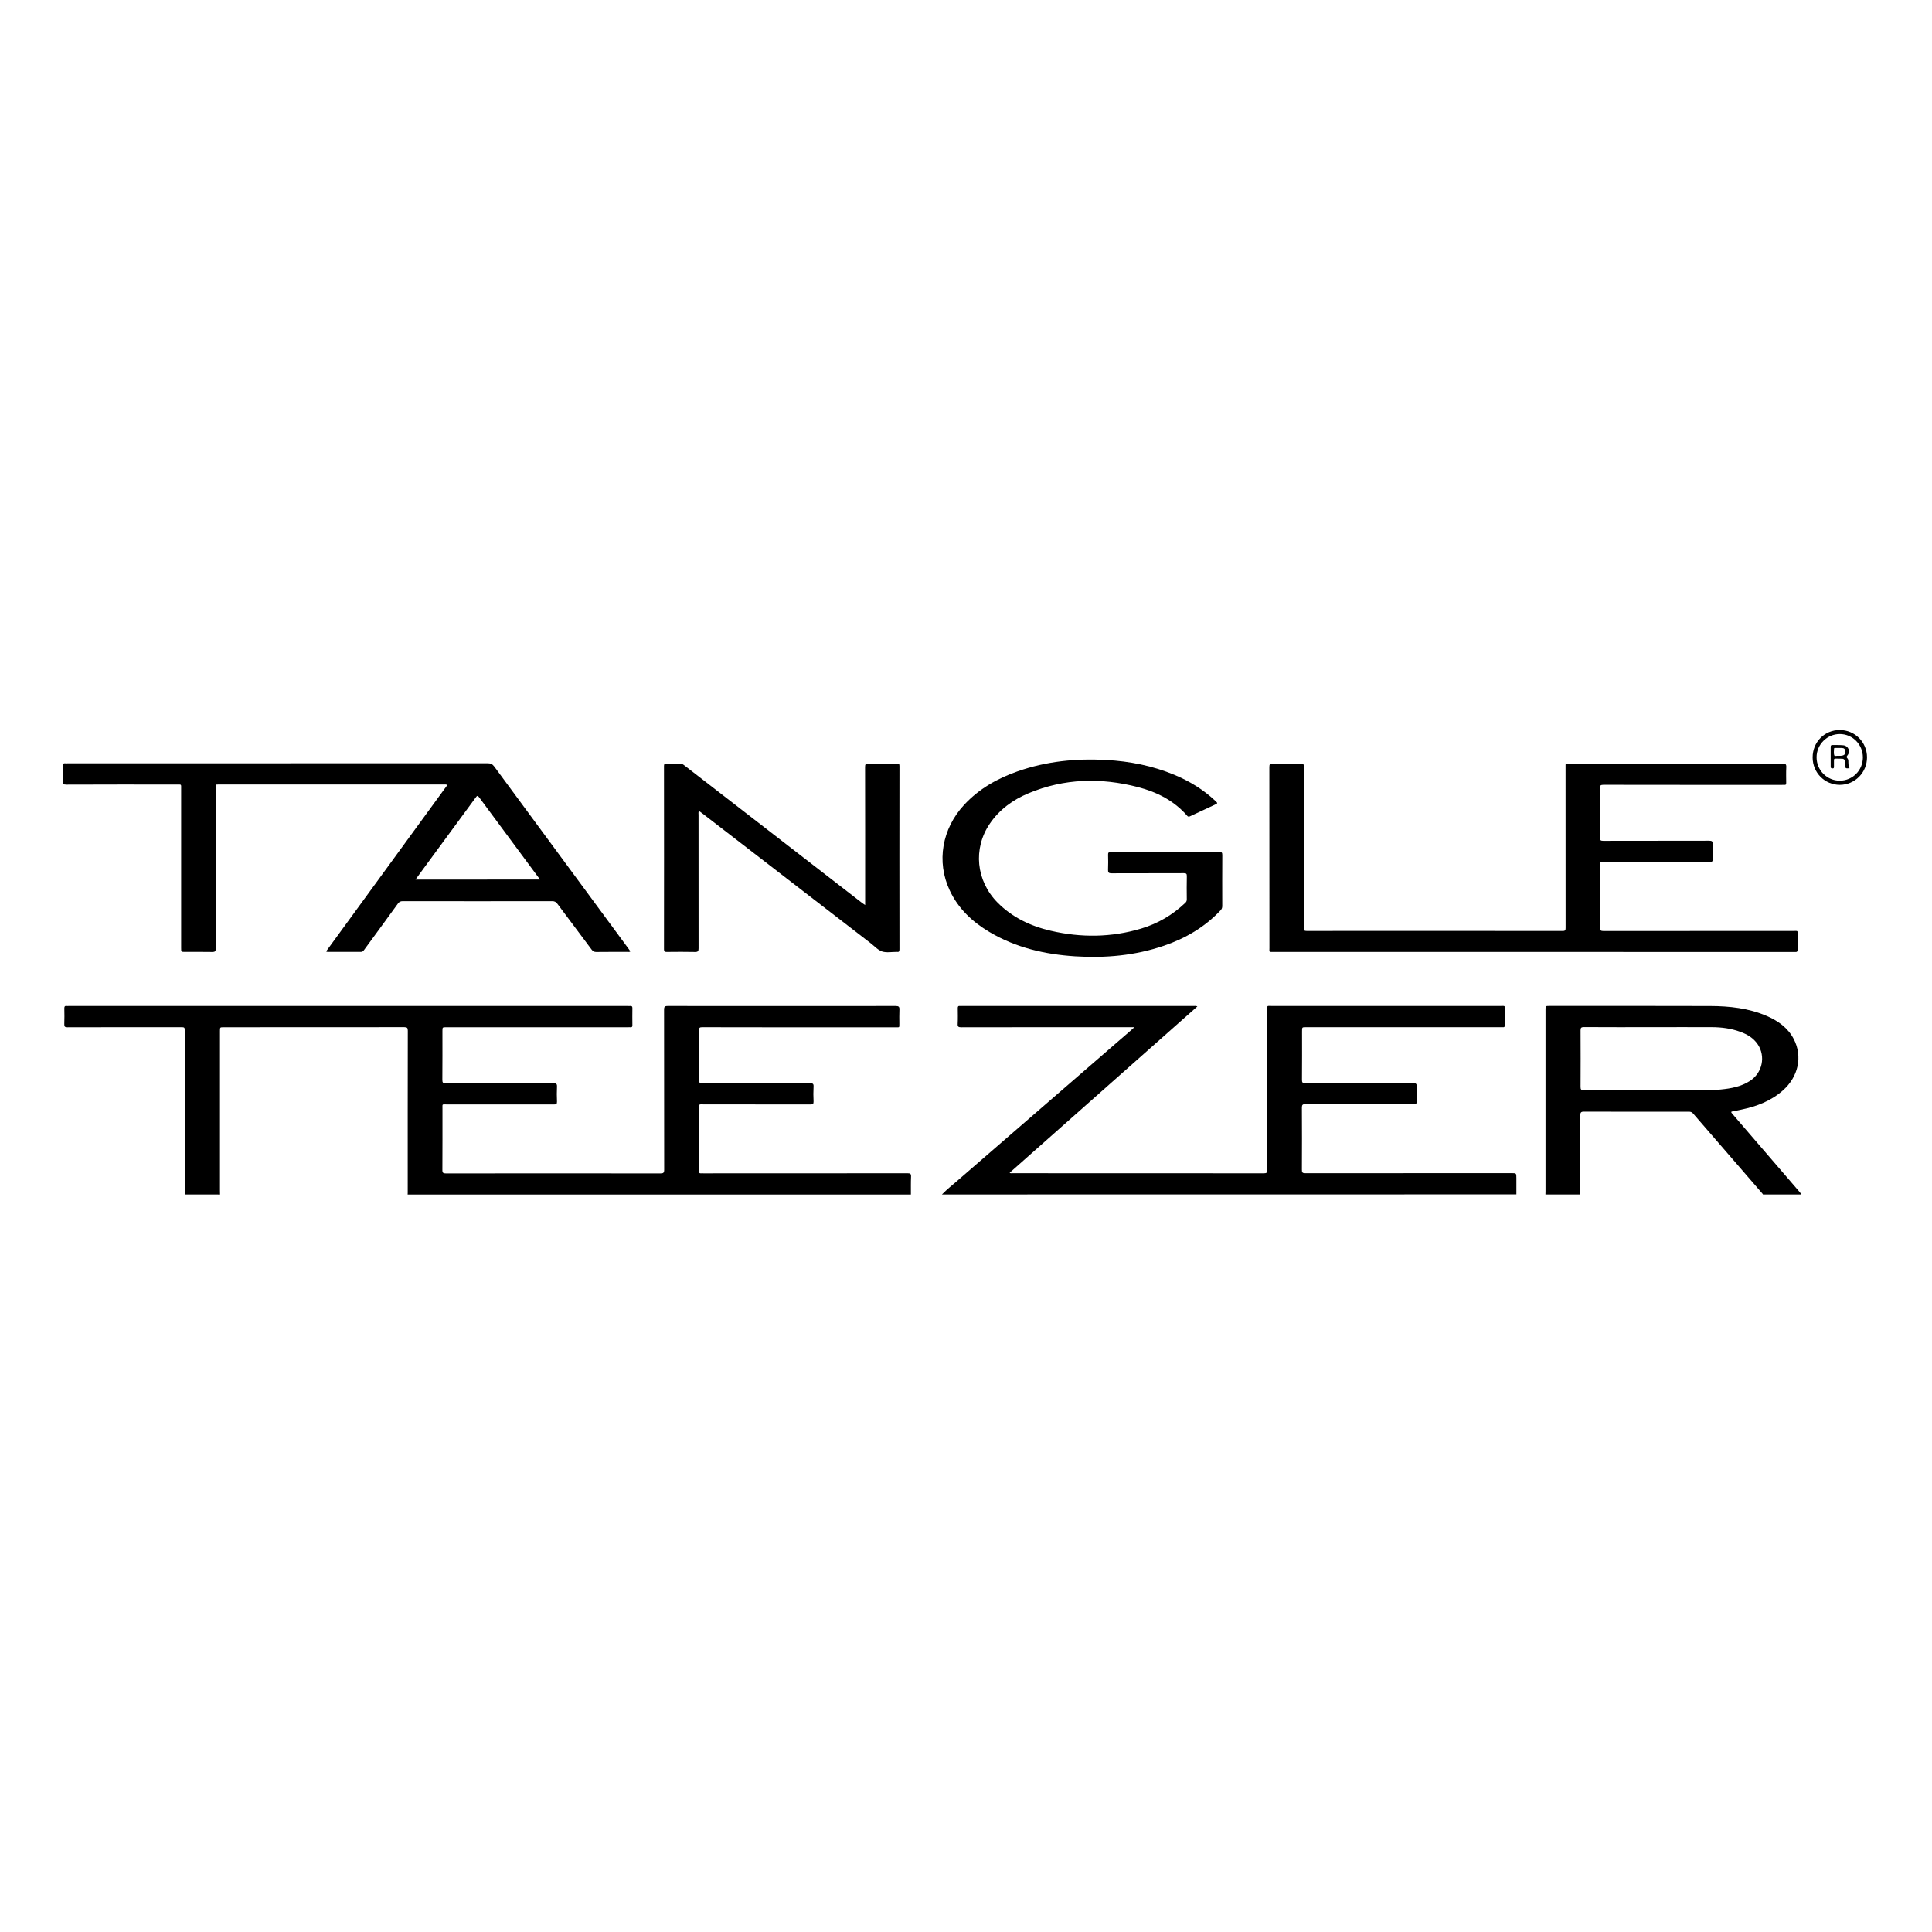 <?xml version="1.0" encoding="utf-8"?>
<!-- Generator: Adobe Illustrator 28.0.0, SVG Export Plug-In . SVG Version: 6.00 Build 0)  -->
<svg version="1.1" id="Livello_1" xmlns="http://www.w3.org/2000/svg" xmlns:xlink="http://www.w3.org/1999/xlink" x="0px" y="0px"
	 viewBox="0 0 500 500" style="enable-background:new 0 0 500 500;" xml:space="preserve">
<g id="KHe89D.tif">
	<g>
		<path d="M47.88,309.13c-0.13-0.35-0.07-0.71-0.07-1.06c0-13.72,0-27.46,0-41.18c0-1.05,0-1.05-1.08-1.05
			c-9.74,0-19.49-0.01-29.24,0.02c-0.66,0-0.88-0.14-0.85-0.83c0.06-1.35,0.03-2.7,0.01-4.05c-0.01-0.5,0.15-0.71,0.65-0.63
			c0.15,0.02,0.3,0,0.46,0c48.24,0,96.49,0,144.74,0c0.2,0,0.41,0.02,0.61,0c0.39-0.03,0.55,0.1,0.55,0.51c-0.02,1.5-0.02,3,0,4.5
			c0,0.35-0.1,0.52-0.47,0.49c-0.22-0.02-0.46,0-0.69,0c-15.67,0-31.35,0-47.02,0c-0.98,0-0.98,0-0.98,0.98
			c0,4.22,0.02,8.44-0.02,12.66c-0.01,0.73,0.22,0.87,0.9,0.87c9.29-0.02,18.57-0.01,27.87-0.02c0.67,0,0.93,0.14,0.9,0.87
			c-0.06,1.29-0.06,2.59,0,3.88c0.02,0.63-0.2,0.74-0.77,0.74c-9.29-0.02-18.57-0.02-27.87-0.01c-1.14,0-1-0.15-1,1.02
			c-0.01,5.31,0.02,10.63-0.02,15.94c-0.01,0.76,0.22,0.9,0.93,0.9c18.5-0.02,37-0.02,55.5,0c0.75,0,0.97-0.15,0.97-0.94
			c-0.03-13.8-0.02-27.61-0.03-41.41c0-0.73,0.12-0.98,0.94-0.98c19.67,0.02,39.34,0.02,59.01,0c0.79,0,1,0.21,0.96,0.97
			c-0.06,1.19-0.02,2.39-0.02,3.58c-0.01,1.12,0.09,0.96-1,0.96c-5.44,0.01-10.89,0-16.33,0c-11.22,0-22.44,0.01-33.67-0.02
			c-0.64,0-0.86,0.11-0.86,0.82c0.04,4.25,0.04,8.49,0,12.74c-0.01,0.74,0.14,0.97,0.94,0.97c9.26-0.03,18.52-0.02,27.79-0.04
			c0.71,0,0.98,0.13,0.93,0.9c-0.07,1.27-0.06,2.54,0,3.81c0.02,0.64-0.17,0.79-0.79,0.79c-8.6-0.02-17.2-0.02-25.8-0.02
			c-0.84,0-1.68,0.02-2.52-0.01c-0.39-0.01-0.53,0.1-0.53,0.51c0.02,5.62,0.02,11.24,0,16.85c0,0.43,0.16,0.53,0.54,0.5
			c0.2-0.02,0.41,0,0.61,0c17.61,0,35.22,0,52.83-0.02c0.67,0,0.92,0.12,0.89,0.85c-0.07,1.55-0.03,3.1-0.04,4.65
			c-43.41,0-86.82,0-130.24,0c0.01-0.15,0.02-0.3,0.02-0.46c0-13.98-0.01-27.96,0.02-41.94c0-0.74-0.19-0.91-0.92-0.91
			c-15.57,0.02-31.14,0.02-46.71,0.02c-0.98,0-0.98,0-0.98,0.97c0,13.78,0,27.55,0,41.33c0,0.33,0.02,0.66,0.02,0.99
			C53.88,309.13,50.88,309.13,47.88,309.13z"/>
		<path d="M243.77,309.13c1.24-1.28,2.64-2.38,3.98-3.54c13.35-11.58,26.7-23.15,40.06-34.72c1.69-1.47,3.39-2.93,5.07-4.39
			c0.18-0.16,0.36-0.34,0.7-0.64c-0.47,0-0.76,0-1.06,0c-14.58,0-29.16-0.01-43.74,0.02c-0.71,0-0.98-0.13-0.93-0.9
			c0.07-1.34,0.03-2.7,0.02-4.04c-0.01-0.42,0.11-0.63,0.55-0.57c0.18,0.02,0.35,0,0.54,0c19.98,0,39.95,0,59.92,0
			c0.29,0,0.6-0.07,1,0.11c-16.22,14.37-32.39,28.71-48.6,43.06c0.3,0.19,0.55,0.11,0.79,0.11c21.68,0.01,43.36,0,65.04,0.02
			c0.71,0,0.87-0.19,0.87-0.88c-0.02-13.8-0.02-27.61-0.02-41.41c0-1.2-0.07-1.02,1.02-1.02c19.82,0,39.64,0,59.46,0
			c1.13,0,0.99-0.14,1,1.04c0.01,1.3-0.01,2.59,0.01,3.89c0.01,0.42-0.1,0.63-0.55,0.57c-0.2-0.02-0.41,0-0.61,0
			c-16.77,0-33.54,0-50.31,0c-1.01,0-1.01,0-1.01,1.04c0,4.2,0.02,8.39-0.02,12.58c-0.01,0.68,0.17,0.89,0.87,0.88
			c9.31-0.02,18.63-0.01,27.94-0.03c0.7,0,0.91,0.18,0.88,0.88c-0.06,1.27-0.05,2.54,0,3.81c0.02,0.63-0.15,0.81-0.79,0.8
			c-5.02-0.02-10.02-0.02-15.04-0.02c-4.33,0-8.65,0.02-12.98-0.02c-0.67-0.01-0.9,0.14-0.9,0.86c0.03,5.36,0.03,10.73,0,16.09
			c-0.01,0.72,0.15,0.93,0.91,0.92c17.76-0.02,35.52-0.02,53.28-0.02c1.32,0,1.32,0,1.32,1.3c0,1.4,0,2.79,0,4.2
			C342.92,309.13,293.34,309.13,243.77,309.13z"/>
		<path d="M399.96,309.13c0.01-0.26,0.02-0.51,0.02-0.76c0-15.68,0-31.36,0-47.05c0-0.98,0-0.98,0.98-0.98
			c13.89,0,27.78-0.03,41.67,0.02c4.98,0.02,9.9,0.55,14.54,2.54c2.96,1.28,5.52,3.06,7.05,6c2.34,4.49,1.21,9.75-2.82,13.31
			c-3.08,2.72-6.77,4.13-10.73,4.95c-0.72,0.15-1.44,0.33-2.17,0.43c-0.65,0.09-0.48,0.3-0.19,0.64c1.91,2.21,3.82,4.43,5.72,6.65
			c3.92,4.54,7.83,9.09,11.74,13.64c0.16,0.19,0.29,0.41,0.43,0.62c-3.31,0-6.61,0-9.93,0c-0.06-0.08-0.1-0.18-0.17-0.25
			c-5.97-6.89-11.95-13.79-17.91-20.7c-0.32-0.37-0.64-0.49-1.12-0.49c-9.05,0.01-18.11,0.02-27.17-0.01
			c-0.76,0-0.91,0.24-0.91,0.95c0.02,6.51,0.02,13.01,0.01,19.52c0,0.33-0.05,0.66-0.07,0.98
			C405.97,309.13,402.97,309.13,399.96,309.13z M427.52,265.83c-5.87,0-11.76,0.02-17.63-0.02c-0.69,0-0.84,0.21-0.84,0.86
			c0.02,4.88,0.03,9.76,0,14.64c-0.01,0.69,0.21,0.83,0.86,0.83c10.18-0.02,20.35-0.02,30.54-0.02c1.63,0,3.26,0.01,4.88-0.16
			c2.65-0.26,5.25-0.73,7.54-2.21c3.23-2.08,4.14-6.36,2.02-9.49c-1.1-1.63-2.71-2.58-4.51-3.23c-2.37-0.87-4.84-1.19-7.34-1.2
			C437.85,265.8,432.68,265.83,427.52,265.83z"/>
		<path d="M84.41,246.2c10.44-14.33,20.9-28.67,31.36-43.03c-0.35-0.21-0.63-0.14-0.9-0.14c-19.37-0.01-38.73-0.01-58.09,0
			c-1.15,0-0.97-0.07-0.97,0.98c-0.01,13.83-0.01,27.66,0.02,41.49c0,0.72-0.22,0.87-0.89,0.87c-2.37-0.04-4.74-0.02-7.1-0.02
			c-0.96,0-0.96,0-0.96-1c0-13.72,0-27.46,0-41.18c0-1.28,0.14-1.13-1.15-1.13c-9.52-0.01-19.04-0.02-28.55,0.02
			c-0.78,0-1-0.19-0.96-0.96c0.07-1.24,0.06-2.5,0-3.73c-0.04-0.71,0.22-0.91,0.86-0.82c0.13,0.02,0.26,0,0.39,0
			c36.24,0,72.47,0,108.71-0.02c0.79,0,1.27,0.22,1.75,0.87c11.6,15.77,23.21,31.52,34.83,47.26c0.14,0.18,0.26,0.38,0.38,0.56
			c-0.25,0.21-0.51,0.13-0.75,0.13c-2.7,0.01-5.39-0.02-8.09,0.02c-0.55,0.01-0.87-0.2-1.19-0.62c-2.95-3.96-5.92-7.89-8.86-11.85
			c-0.35-0.47-0.71-0.68-1.32-0.68c-12.9,0.02-25.8,0.02-38.7,0c-0.57,0-0.91,0.17-1.25,0.63c-2.89,4-5.81,7.97-8.72,11.95
			c-0.21,0.29-0.39,0.55-0.83,0.55c-2.87-0.02-5.75-0.01-8.63-0.01C84.68,246.35,84.54,246.36,84.41,246.2z M139.73,227.63
			c-0.15-0.23-0.25-0.38-0.35-0.51c-5.13-6.93-10.27-13.84-15.38-20.77c-0.39-0.54-0.54-0.43-0.87,0.03
			c-4.57,6.24-9.15,12.46-13.72,18.68c-0.61,0.83-1.21,1.66-1.88,2.58C118.3,227.63,128.95,227.63,139.73,227.63z"/>
		<path d="M396.83,246.36c-22.42,0-44.83,0-67.26,0c-1.24,0-1.04,0.08-1.04-1.07c-0.01-15.59,0-31.16-0.02-46.75
			c0-0.71,0.12-0.96,0.9-0.94c2.39,0.06,4.78,0.05,7.18,0c0.72-0.02,0.87,0.21,0.87,0.89c-0.02,12.13-0.02,24.25-0.02,36.38
			c0,1.78,0.02,3.56-0.02,5.34c-0.01,0.59,0.18,0.72,0.75,0.72c22.09-0.02,44.17-0.02,66.26,0.01c0.71,0,0.75-0.28,0.75-0.85
			c-0.02-13.83-0.01-27.66-0.01-41.49c0-1.12-0.12-0.97,0.97-0.97c18.4,0,36.8,0,55.19-0.02c0.75,0,1,0.16,0.96,0.95
			c-0.07,1.34-0.03,2.7-0.02,4.04c0.01,0.39-0.1,0.58-0.51,0.53c-0.2-0.02-0.41,0-0.61,0c-15.39,0-30.79,0.01-46.18-0.02
			c-0.75,0-0.92,0.19-0.91,0.92c0.03,4.25,0.03,8.49,0,12.74c-0.01,0.68,0.19,0.84,0.86,0.84c9.13-0.02,18.27-0.01,27.41-0.03
			c0.72,0,0.97,0.16,0.93,0.91c-0.06,1.27-0.06,2.54,0,3.81c0.02,0.64-0.18,0.8-0.81,0.8c-9.11-0.02-18.22-0.02-27.33-0.01
			c-1.12,0-1.04-0.17-1.04,1c0,5.31,0.02,10.63-0.02,15.94c-0.01,0.74,0.2,0.92,0.93,0.92c16.41-0.02,32.83-0.02,49.24-0.02
			c1.08,0,0.99-0.15,1,0.96c0.01,1.24-0.03,2.5,0.02,3.74c0.02,0.63-0.21,0.82-0.79,0.75c-0.2-0.02-0.41,0-0.61,0
			C441.52,246.36,419.18,246.36,396.83,246.36z"/>
		<path d="M301.59,220.5c4.65,0,9.31,0.01,13.96-0.01c0.57,0,0.78,0.1,0.78,0.74c-0.03,4.42-0.02,8.84-0.01,13.27
			c0,0.44-0.13,0.76-0.43,1.08c-4.08,4.35-9.06,7.26-14.65,9.17c-7.45,2.55-15.12,3.24-22.94,2.75c-7.86-0.5-15.39-2.23-22.22-6.29
			c-4.44-2.63-8.1-6.07-10.31-10.81c-3.46-7.4-1.99-15.92,3.76-22.12c3.83-4.13,8.56-6.81,13.81-8.65
			c7.42-2.61,15.09-3.38,22.91-2.95c6.12,0.33,12.04,1.5,17.71,3.86c3.9,1.63,7.46,3.8,10.55,6.71c0.68,0.64,0.68,0.64-0.18,1.04
			c-2.07,0.96-4.14,1.93-6.21,2.9c-0.3,0.14-0.55,0.3-0.87-0.06c-3.41-3.93-7.85-6.16-12.78-7.44c-9.57-2.47-19.04-2.25-28.25,1.59
			c-4.06,1.69-7.55,4.2-10.06,7.89c-4.39,6.45-3.56,14.77,1.98,20.39c3.84,3.89,8.59,6.12,13.82,7.33
			c7.82,1.81,15.63,1.74,23.36-0.57c4.33-1.29,8.14-3.53,11.42-6.65c0.28-0.26,0.41-0.53,0.4-0.92c-0.02-2.01-0.04-4.01,0.01-6.03
			c0.02-0.63-0.22-0.74-0.78-0.74c-6.24,0.02-12.46,0-18.7,0.03c-0.75,0.01-0.94-0.22-0.91-0.93c0.06-1.29,0.04-2.59,0.01-3.88
			c-0.02-0.54,0.15-0.67,0.68-0.67C292.18,220.51,296.89,220.5,301.59,220.5z"/>
		<path d="M223.9,234.22c0-0.46,0-0.75,0-1.05c0-11.57,0.01-23.13-0.02-34.7c0-0.69,0.17-0.89,0.87-0.87
			c2.46,0.05,4.94,0.03,7.4,0.01c0.51-0.01,0.63,0.14,0.63,0.64c-0.02,15.81-0.02,31.62,0,47.43c0,0.53-0.14,0.76-0.67,0.67
			c-0.02,0-0.05,0-0.08,0c-1.24-0.01-2.58,0.26-3.72-0.1c-1.1-0.36-1.98-1.37-2.95-2.12c-14.56-11.22-29.11-22.45-43.67-33.68
			c-0.26-0.19-0.52-0.38-0.79-0.58c-0.21,0.36-0.12,0.69-0.12,1.01c-0.01,11.52-0.01,23.03,0.01,34.54c0,0.71-0.14,0.96-0.91,0.95
			c-2.44-0.06-4.89-0.03-7.33-0.01c-0.51,0.01-0.71-0.11-0.71-0.67c0.02-15.81,0.02-31.62,0-47.43c0-0.48,0.1-0.67,0.63-0.66
			c1.12,0.04,2.24,0.03,3.35,0c0.47-0.02,0.82,0.12,1.18,0.4c15.38,11.91,30.76,23.8,46.15,35.71
			C223.37,233.85,223.56,233.98,223.9,234.22z"/>
		<path d="M469.11,196.02c0-3.98,3.07-7.09,7.01-7.09c3.92,0,7.06,3.13,7.06,7.07c0.01,3.93-3.13,7.11-7.04,7.12
			C472.23,203.11,469.11,199.98,469.11,196.02z M482.11,196.02c0-3.34-2.66-6.05-5.97-6.05c-3.29-0.01-6.02,2.72-6.01,6.03
			c0,3.33,2.69,6.04,5.99,6.04C479.43,202.05,482.11,199.36,482.11,196.02z"/>
		<path d="M478.66,198.82c-1.08,0.08-1.08,0.08-1.12-0.86c-0.02-0.3-0.01-0.61-0.05-0.91c-0.06-0.39-0.28-0.67-0.69-0.69
			c-0.61-0.03-1.22-0.02-1.82-0.03c-0.34-0.01-0.35,0.22-0.35,0.46c0,0.53-0.01,1.07,0,1.6c0,0.27,0,0.5-0.39,0.48
			c-0.31-0.01-0.46-0.1-0.46-0.43c0.01-1.73,0.01-3.45,0-5.18c0-0.32,0.13-0.46,0.45-0.45c0.94,0.02,1.89-0.02,2.81,0.07
			c1.32,0.14,1.93,1.58,1.08,2.61c-0.3,0.37-0.26,0.5,0.02,0.8c0.26,0.29,0.21,0.71,0.22,1.09
			C478.38,197.86,478.38,198.35,478.66,198.82z M475.71,195.61c0.43-0.02,0.8,0.02,1.18-0.09c0.58-0.16,0.74-0.57,0.7-1.1
			c-0.04-0.54-0.36-0.83-0.89-0.84c-0.55-0.02-1.12-0.01-1.67-0.01c-0.14,0-0.37-0.02-0.38,0.17c-0.02,0.58-0.12,1.2,0.05,1.73
			C474.82,195.8,475.4,195.54,475.71,195.61z"/>
	</g>
</g>
</svg>
